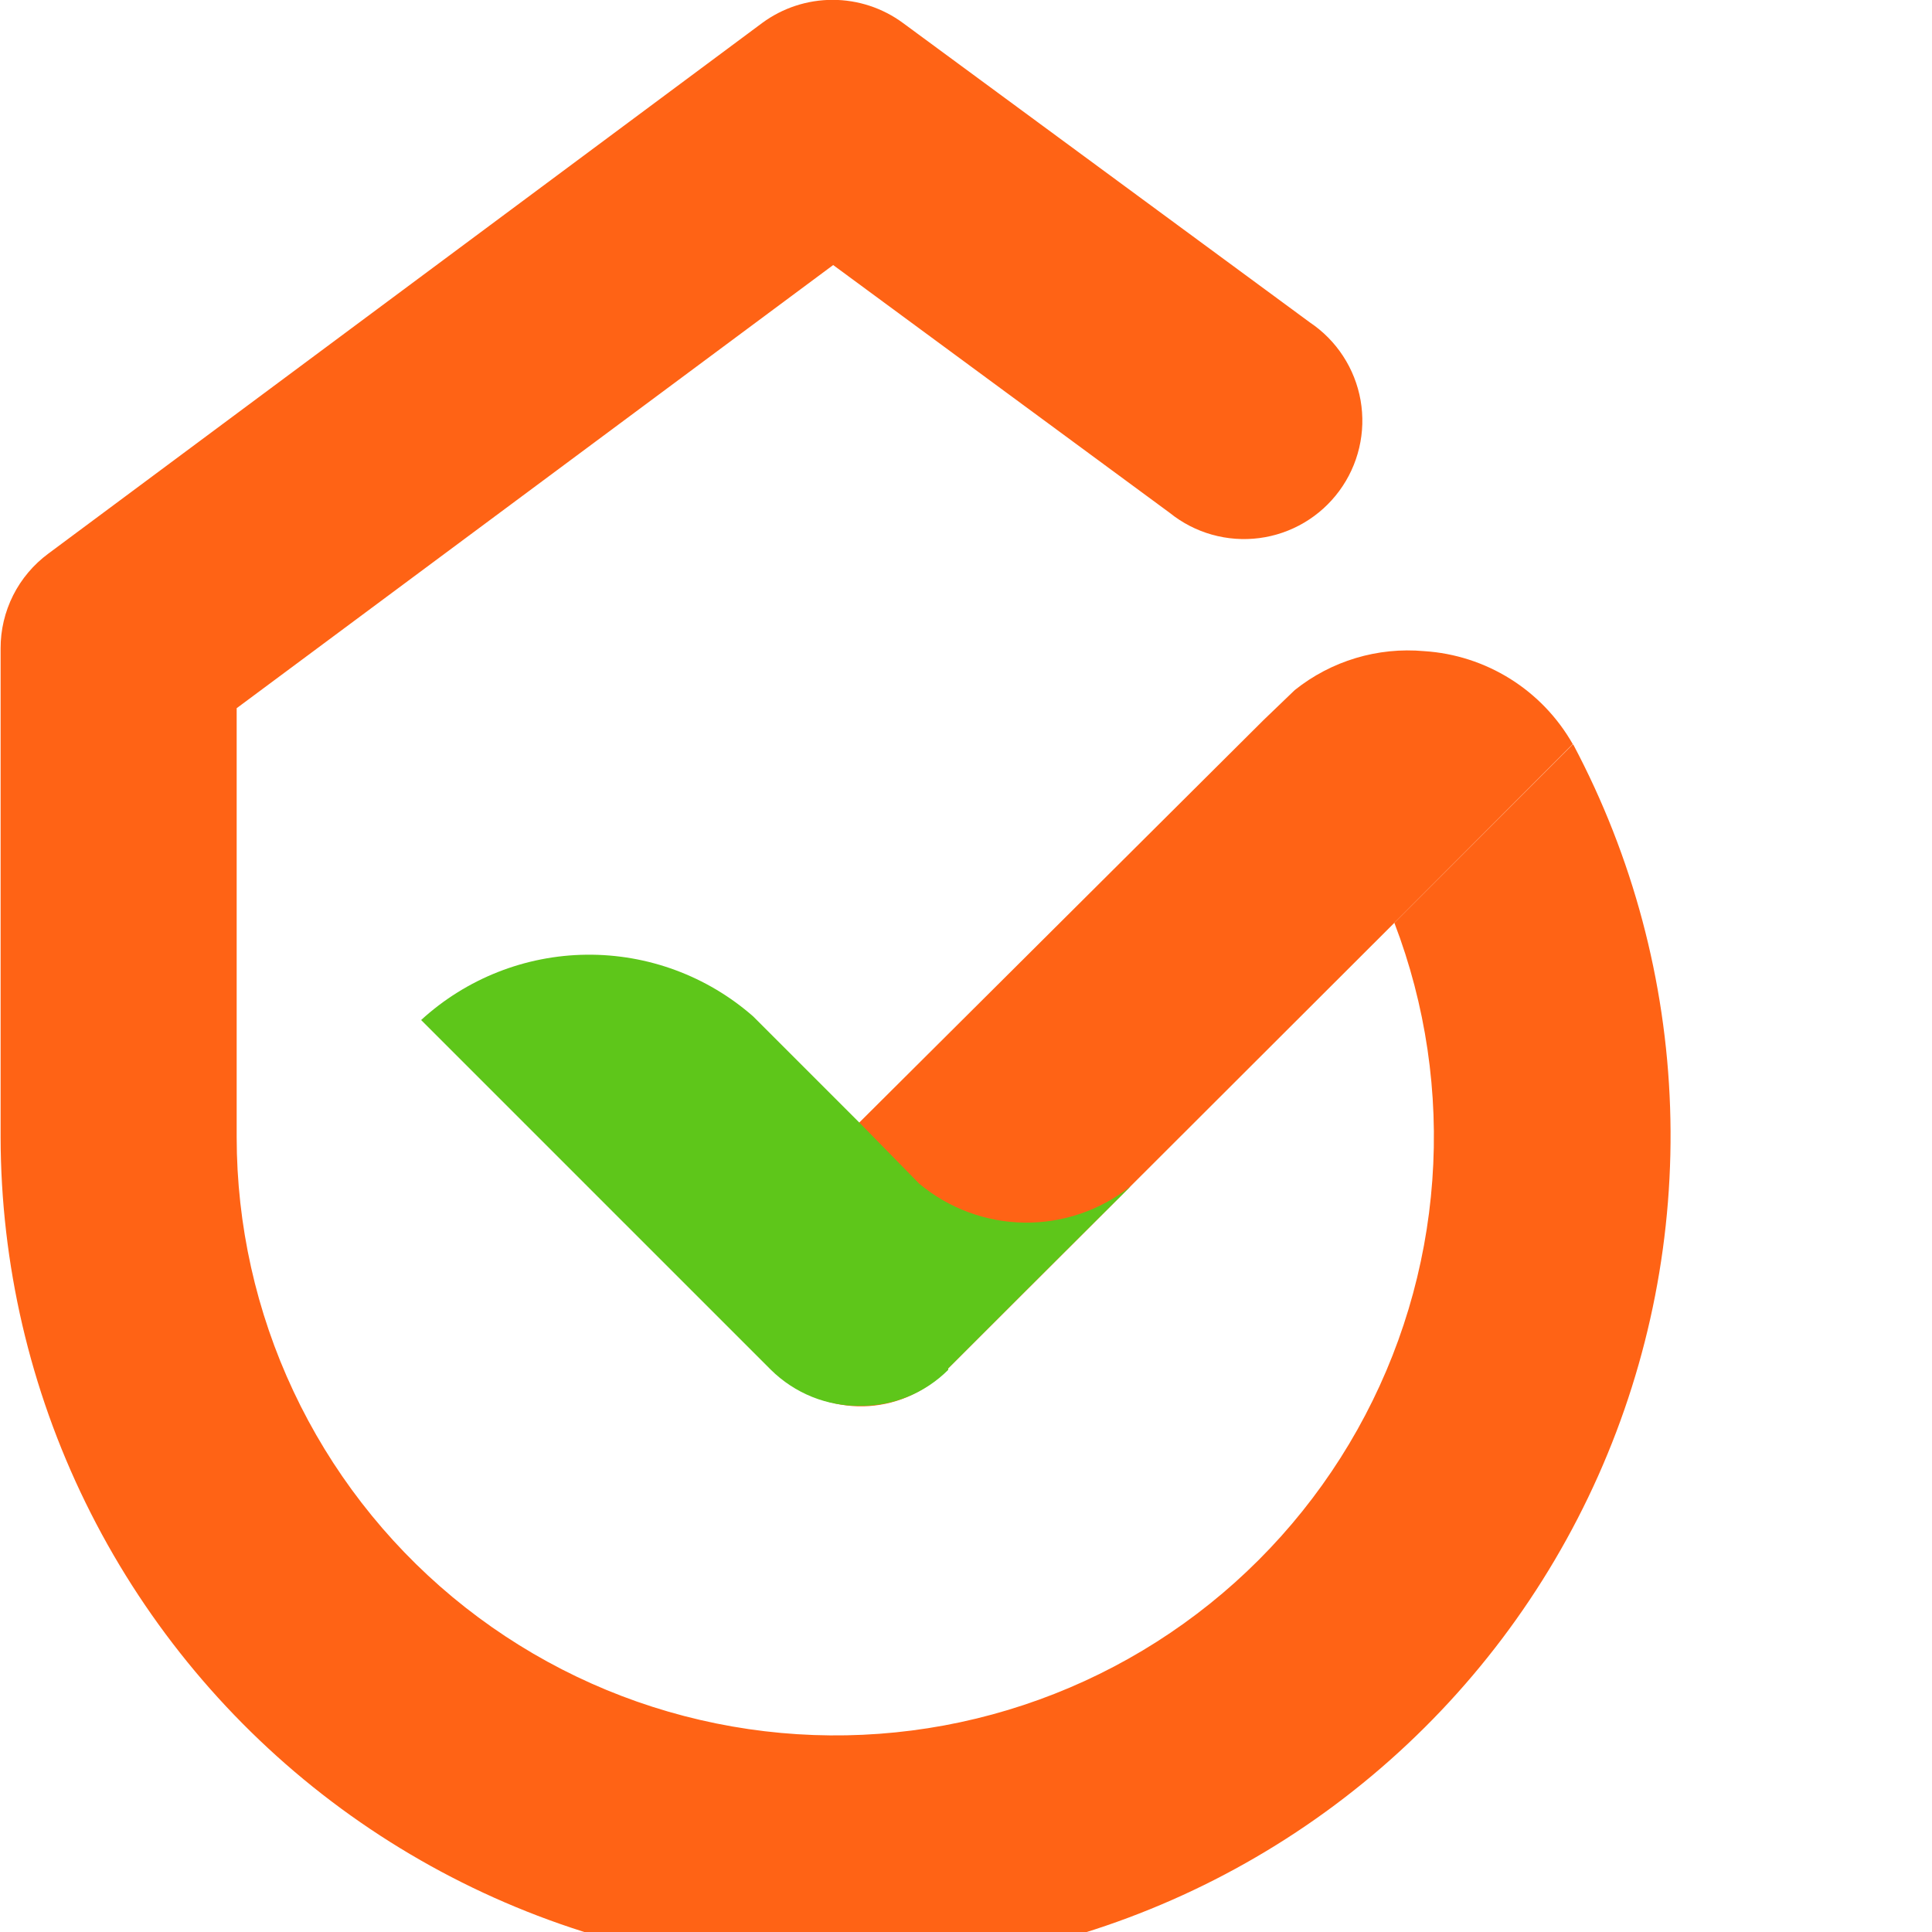 <svg width="64" height="64" viewBox="0 0 64 64" fill="none" xmlns="http://www.w3.org/2000/svg">
<path d="M41.86 23.85L28.38 37.27L25.88 45.57C26.625 46.243 27.598 46.606 28.602 46.586C29.605 46.566 30.563 46.163 31.28 45.46L46.19 30.57L52.1 24.65C51.6 23.769 50.888 23.026 50.029 22.488C49.17 21.951 48.191 21.635 47.18 21.57C45.637 21.43 44.1 21.892 42.89 22.86L41.86 23.85Z" fill="#FF6315"/>
<path d="M52.1 24.66L46.19 30.57C47.23 33.287 47.659 36.199 47.447 39.1C47.236 42.001 46.389 44.821 44.966 47.358C43.543 49.895 41.579 52.088 39.214 53.781C36.849 55.475 34.14 56.627 31.28 57.157C28.42 57.686 25.478 57.58 22.663 56.845C19.848 56.111 17.23 54.766 14.993 52.907C12.756 51.047 10.956 48.718 9.72 46.085C8.483 43.452 7.842 40.579 7.84 37.67V23.46L27.6 8.78L38.75 16.99C39.162 17.322 39.637 17.567 40.147 17.711C40.656 17.854 41.19 17.893 41.715 17.825C42.24 17.757 42.745 17.583 43.201 17.314C43.657 17.045 44.054 16.686 44.367 16.26C44.681 15.833 44.905 15.348 45.026 14.832C45.147 14.317 45.162 13.783 45.071 13.261C44.979 12.74 44.783 12.242 44.494 11.799C44.206 11.355 43.83 10.975 43.39 10.68L29.91 0.76C29.235 0.263 28.418 -0.005 27.58 -0.005C26.742 -0.005 25.925 0.263 25.25 0.76L1.6 18.34C1.109 18.703 0.71 19.176 0.435 19.721C0.161 20.267 0.018 20.869 0.02 21.48V37.67C0.027 41.868 0.99 46.01 2.836 49.781C4.681 53.552 7.361 56.853 10.671 59.435C13.982 62.016 17.837 63.81 21.944 64.681C26.051 65.552 30.303 65.476 34.376 64.459C38.45 63.443 42.238 61.513 45.455 58.815C48.672 56.117 51.232 52.722 52.942 48.888C54.652 45.053 55.466 40.88 55.324 36.684C55.182 32.488 54.086 28.38 52.12 24.67L52.1 24.66Z" fill="#FF6315"/>
<path fill-rule="evenodd" clip-rule="evenodd" d="M28.48 37.2L24.95 33.67C23.424 32.331 21.457 31.604 19.427 31.626C17.397 31.648 15.447 32.419 13.95 33.79L22.9 42.74L25.53 45.37C25.924 45.761 26.392 46.069 26.908 46.276C27.423 46.482 27.975 46.582 28.53 46.57C29.61 46.57 30.645 46.142 31.41 45.38V45.33L34 42.74L37.45 39.3C36.451 40.093 35.209 40.517 33.934 40.501C32.659 40.484 31.428 40.029 30.45 39.21L28.48 37.2Z" fill="#5EC61A"/>
</svg>
